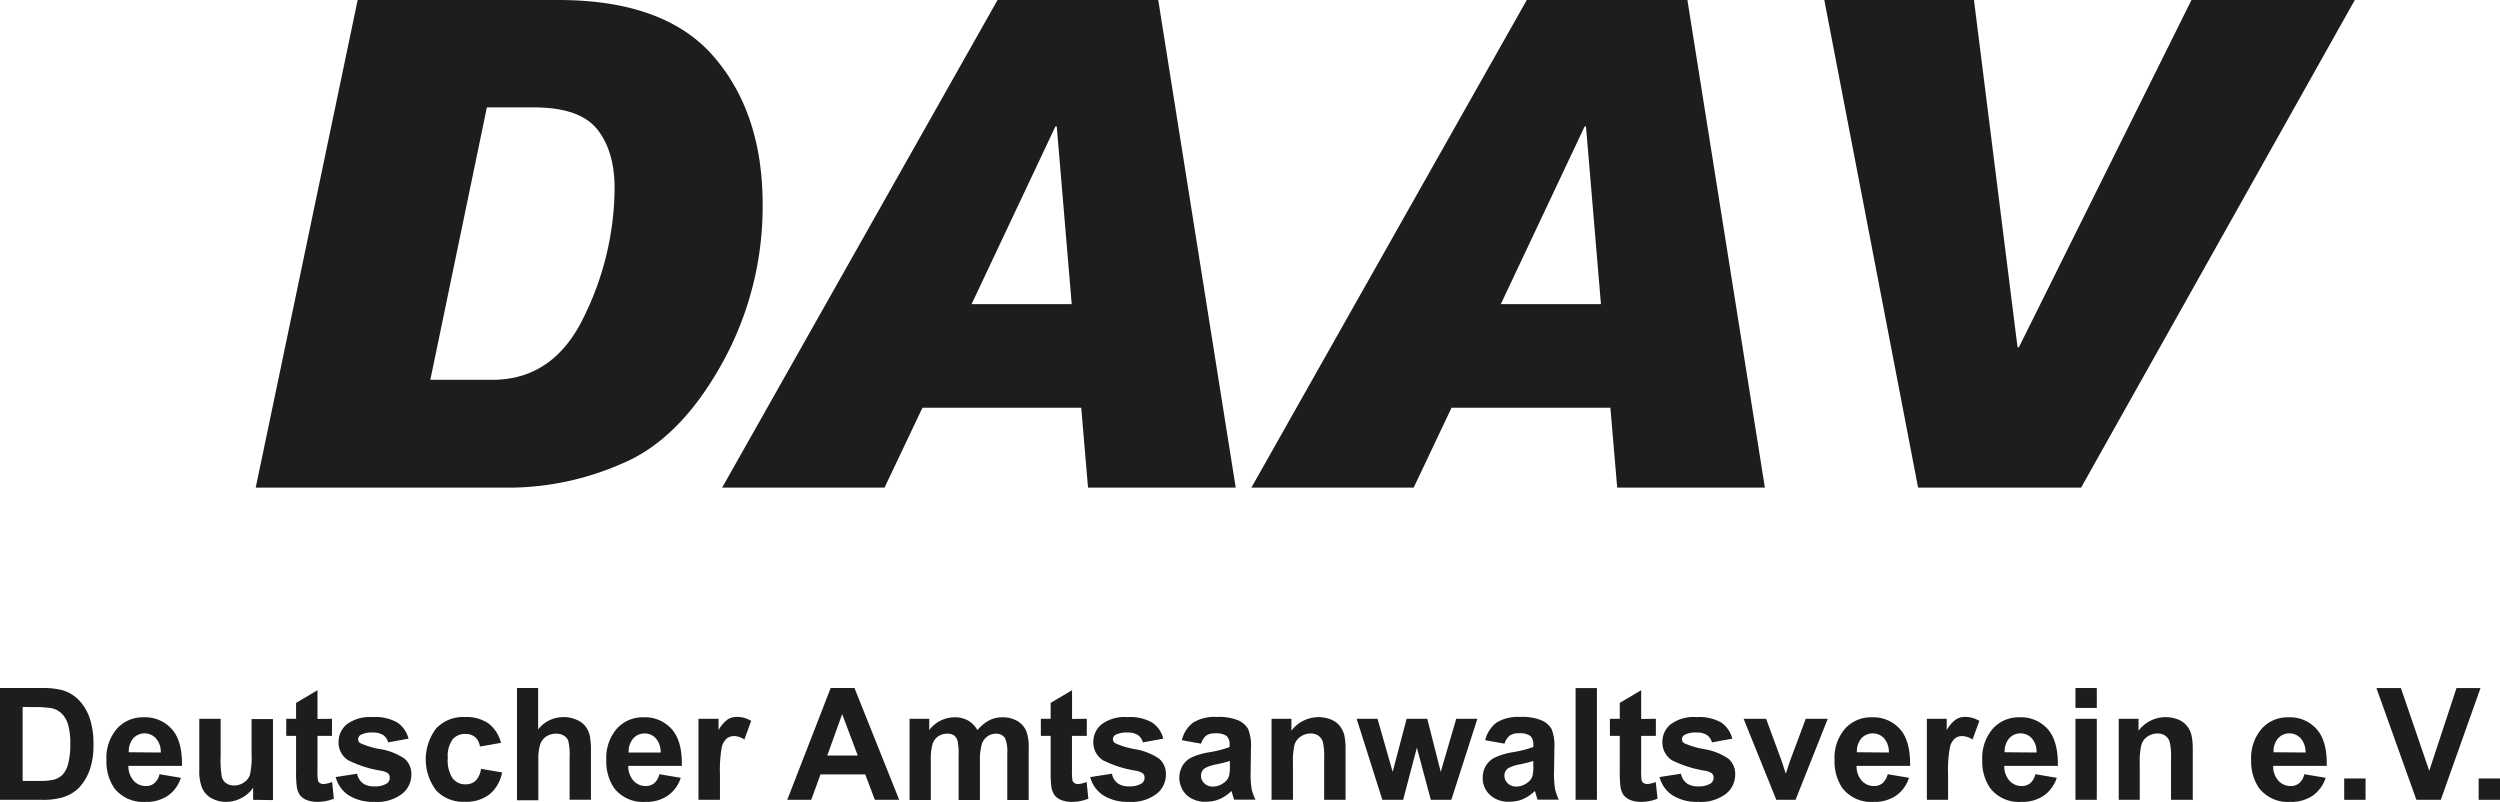 <svg id="Ebene_1" data-name="Ebene 1" xmlns="http://www.w3.org/2000/svg" viewBox="0 0 367.8 117.97">
  <defs>
    <style>
      .cls-1, .cls-2 {
        fill: #1d1d1b;
      }

      .cls-1 {
        fill-rule: evenodd;
      }
    </style>
  </defs>
  <g>
    <path class="cls-1" d="M113.29,463.81h6.06a11.75,11.75,0,0,1,3.12.32,5.54,5.54,0,0,1,2.47,1.51,7.24,7.24,0,0,1,1.57,2.67,12.08,12.08,0,0,1,.53,3.88,10.8,10.8,0,0,1-.5,3.51,7.39,7.39,0,0,1-1.75,2.9,5.81,5.81,0,0,1-2.33,1.31,10.12,10.12,0,0,1-2.94.35h-6.23V463.81Zm3.33,2.79v10.88h2.47a8.65,8.65,0,0,0,2-.16,3,3,0,0,0,1.33-.68,3.54,3.54,0,0,0,.87-1.58,11,11,0,0,0,.34-3,9.94,9.94,0,0,0-.34-2.92,3.84,3.84,0,0,0-.94-1.59,3,3,0,0,0-1.53-.78,15.53,15.53,0,0,0-2.71-.15Z" transform="translate(-113.29 -362.59)"/>
    <path class="cls-1" d="M136.75,476.49l3.15.53a5.09,5.09,0,0,1-1.91,2.63,5.56,5.56,0,0,1-3.27.91,5.35,5.35,0,0,1-4.6-2,6.92,6.92,0,0,1-1.17-4.12,6.57,6.57,0,0,1,1.54-4.64,5.09,5.09,0,0,1,3.91-1.68,5.25,5.25,0,0,1,4.19,1.76q1.54,1.75,1.47,5.38h-7.88a3.24,3.24,0,0,0,.76,2.18,2.39,2.39,0,0,0,1.81.79,1.89,1.89,0,0,0,1.24-.41,2.41,2.41,0,0,0,.76-1.3Zm.19-3.19a3,3,0,0,0-.71-2.09,2.26,2.26,0,0,0-3.33,0,2.91,2.91,0,0,0-.66,2.05Z" transform="translate(-113.29 -362.59)"/>
    <path class="cls-2" d="M150.53,480.26v-1.78a4.74,4.74,0,0,1-1.72,1.51,4.63,4.63,0,0,1-2.24.57,4.36,4.36,0,0,1-2.15-.53,3.18,3.18,0,0,1-1.39-1.49,6.67,6.67,0,0,1-.42-2.64v-7.56h3.14v5.49a14.79,14.79,0,0,0,.18,3.09,1.61,1.61,0,0,0,.63.89,2,2,0,0,0,1.17.34,2.52,2.52,0,0,0,1.45-.45,2.23,2.23,0,0,0,.88-1.1,12.58,12.58,0,0,0,.24-3.22v-5h3.15v11.92Z" transform="translate(-113.29 -362.59)"/>
    <path class="cls-2" d="M162.13,468.34v2.51H160v4.82a12.39,12.39,0,0,0,.06,1.71.66.66,0,0,0,.28.4.9.9,0,0,0,.53.16,4,4,0,0,0,1.28-.31l.26,2.46a6.32,6.32,0,0,1-2.49.47,4.17,4.17,0,0,1-1.53-.28,2.35,2.35,0,0,1-1-.75,3,3,0,0,1-.44-1.24,15.06,15.06,0,0,1-.1-2.23v-5.21h-1.45v-2.51h1.45V466l3.15-1.87v4.23Z" transform="translate(-113.29 -362.59)"/>
    <path class="cls-2" d="M162.66,476.91l3.17-.49a2.35,2.35,0,0,0,.82,1.39,2.76,2.76,0,0,0,1.73.47,3.18,3.18,0,0,0,1.84-.44,1,1,0,0,0,.41-.85.84.84,0,0,0-.22-.6,2.45,2.45,0,0,0-1.06-.41,16.71,16.71,0,0,1-4.83-1.54,3.07,3.07,0,0,1-1.42-2.69,3.35,3.35,0,0,1,1.22-2.61,5.75,5.75,0,0,1,3.8-1.05,6.51,6.51,0,0,1,3.63.8,4.09,4.09,0,0,1,1.64,2.37l-3,.55a1.89,1.89,0,0,0-.73-1.08,2.74,2.74,0,0,0-1.53-.37,3.47,3.47,0,0,0-1.79.35.76.76,0,0,0-.36.64.68.68,0,0,0,.31.57,11.8,11.8,0,0,0,3,.89,8.84,8.84,0,0,1,3.52,1.4,2.94,2.94,0,0,1,1,2.35,3.57,3.57,0,0,1-1.37,2.82,6,6,0,0,1-4.05,1.18,6.72,6.72,0,0,1-3.86-1,4.63,4.63,0,0,1-1.86-2.67Z" transform="translate(-113.29 -362.59)"/>
    <path class="cls-2" d="M187,471.88l-3.1.54a2.29,2.29,0,0,0-.71-1.39,2.19,2.19,0,0,0-1.45-.46,2.34,2.34,0,0,0-1.87.81,4.17,4.17,0,0,0-.7,2.72,4.8,4.8,0,0,0,.71,3,2.34,2.34,0,0,0,1.91.88,2.12,2.12,0,0,0,1.46-.52,3.11,3.11,0,0,0,.81-1.76l3.1.53a5.45,5.45,0,0,1-1.85,3.22,5.63,5.63,0,0,1-3.66,1.1,5.44,5.44,0,0,1-4.17-1.65,7.54,7.54,0,0,1,0-9.17,5.46,5.46,0,0,1,4.21-1.65,5.72,5.72,0,0,1,3.46.94,5.16,5.16,0,0,1,1.84,2.85Z" transform="translate(-113.29 -362.59)"/>
    <path class="cls-2" d="M192.46,463.81v6.1a4.68,4.68,0,0,1,3.67-1.82,4.62,4.62,0,0,1,2,.4,3.23,3.23,0,0,1,1.33,1,3.69,3.69,0,0,1,.61,1.39,12.4,12.4,0,0,1,.16,2.37v7h-3.14V474a9.17,9.17,0,0,0-.18-2.37,1.51,1.51,0,0,0-.65-.8,2,2,0,0,0-1.15-.3,2.66,2.66,0,0,0-1.41.38,2.22,2.22,0,0,0-.92,1.15,6.86,6.86,0,0,0-.29,2.27v6h-3.14V463.81Z" transform="translate(-113.29 -362.59)"/>
    <path class="cls-1" d="M210.29,476.49l3.15.53a5.09,5.09,0,0,1-1.91,2.63,5.56,5.56,0,0,1-3.27.91,5.35,5.35,0,0,1-4.6-2,6.92,6.92,0,0,1-1.17-4.12,6.57,6.57,0,0,1,1.54-4.64,5.09,5.09,0,0,1,3.91-1.68,5.25,5.25,0,0,1,4.19,1.76q1.55,1.75,1.47,5.38h-7.88a3.24,3.24,0,0,0,.76,2.18,2.39,2.39,0,0,0,1.81.79,1.89,1.89,0,0,0,1.24-.41,2.41,2.41,0,0,0,.76-1.3Zm.19-3.19a3,3,0,0,0-.71-2.09,2.16,2.16,0,0,0-1.63-.71,2.19,2.19,0,0,0-1.7.75,2.91,2.91,0,0,0-.66,2.05Z" transform="translate(-113.29 -362.59)"/>
    <path class="cls-2" d="M219.2,480.26h-3.15V468.34H219V470a5,5,0,0,1,1.35-1.57,2.56,2.56,0,0,1,1.37-.37,4,4,0,0,1,2.08.59l-1,2.74a2.86,2.86,0,0,0-1.48-.51,1.72,1.72,0,0,0-1.12.37,2.48,2.48,0,0,0-.73,1.31,19.25,19.25,0,0,0-.26,4v3.68Z" transform="translate(-113.29 -362.59)"/>
    <path class="cls-1" d="M245.56,480.26H242l-1.42-3.74H234l-1.36,3.74h-3.53l6.39-16.45H239l6.58,16.45Zm-6.08-6.52-2.29-6.09L235,473.74Z" transform="translate(-113.29 -362.59)"/>
    <path class="cls-2" d="M247.1,468.34H250V470a4.67,4.67,0,0,1,3.71-1.88,3.92,3.92,0,0,1,2,.47,3.7,3.7,0,0,1,1.38,1.42,5.79,5.79,0,0,1,1.69-1.42,4.12,4.12,0,0,1,1.94-.47,4.34,4.34,0,0,1,2.22.53,3.21,3.21,0,0,1,1.36,1.56,6.71,6.71,0,0,1,.33,2.47v7.61h-3.15v-6.8a5.22,5.22,0,0,0-.32-2.29,1.51,1.51,0,0,0-1.35-.67,2.16,2.16,0,0,0-1.25.4,2.2,2.2,0,0,0-.84,1.19,8.47,8.47,0,0,0-.26,2.46v5.71h-3.14v-6.52a9.22,9.22,0,0,0-.17-2.25,1.56,1.56,0,0,0-.52-.75,1.71,1.71,0,0,0-1-.24,2.29,2.29,0,0,0-1.31.39,2.15,2.15,0,0,0-.84,1.14,8.64,8.64,0,0,0-.25,2.45v5.78H247.1V468.34Z" transform="translate(-113.29 -362.59)"/>
    <path class="cls-2" d="M273.18,468.34v2.51H271v4.82a12.39,12.39,0,0,0,.06,1.71.7.7,0,0,0,.28.4,1,1,0,0,0,.54.16,4,4,0,0,0,1.27-.31l.26,2.46a6.3,6.3,0,0,1-2.48.47,4.09,4.09,0,0,1-1.53-.28,2.39,2.39,0,0,1-1-.75,3,3,0,0,1-.44-1.24,16.66,16.66,0,0,1-.1-2.23v-5.21h-1.44v-2.51h1.44V466l3.15-1.87v4.23Z" transform="translate(-113.29 -362.59)"/>
    <path class="cls-2" d="M273.71,476.91l3.17-.49a2.3,2.3,0,0,0,.82,1.39,2.73,2.73,0,0,0,1.72.47,3.18,3.18,0,0,0,1.84-.44,1,1,0,0,0,.42-.85.85.85,0,0,0-.23-.6,2.45,2.45,0,0,0-1.05-.41,16.7,16.7,0,0,1-4.84-1.54,3.1,3.1,0,0,1-1.42-2.69,3.32,3.32,0,0,1,1.23-2.61,5.72,5.72,0,0,1,3.79-1.05,6.51,6.51,0,0,1,3.63.8,4,4,0,0,1,1.64,2.37l-3,.55a1.89,1.89,0,0,0-.73-1.08,2.72,2.72,0,0,0-1.53-.37,3.47,3.47,0,0,0-1.79.35.76.76,0,0,0-.36.64.69.69,0,0,0,.32.57,11.66,11.66,0,0,0,2.95.89,8.9,8.9,0,0,1,3.53,1.4,2.94,2.94,0,0,1,1,2.35,3.6,3.6,0,0,1-1.37,2.82,6.07,6.07,0,0,1-4.06,1.18,6.69,6.69,0,0,1-3.85-1,4.54,4.54,0,0,1-1.86-2.67Z" transform="translate(-113.29 -362.59)"/>
    <path class="cls-1" d="M290,472l-2.84-.51a4.54,4.54,0,0,1,1.66-2.59,6,6,0,0,1,3.49-.83,7.46,7.46,0,0,1,3.15.5,3.15,3.15,0,0,1,1.45,1.26,6.52,6.52,0,0,1,.42,2.82l-.05,3.68a13,13,0,0,0,.15,2.32,6.68,6.68,0,0,0,.57,1.59h-3.13c-.08-.2-.18-.52-.3-.92a3.56,3.56,0,0,0-.11-.36,5.75,5.75,0,0,1-1.72,1.18,5,5,0,0,1-2,.4,4,4,0,0,1-2.89-1,3.54,3.54,0,0,1-.57-4.32,3.11,3.11,0,0,1,1.35-1.21,10,10,0,0,1,2.5-.74,16.7,16.7,0,0,0,3.06-.77v-.32a1.7,1.7,0,0,0-.45-1.32,2.77,2.77,0,0,0-1.7-.38,2.17,2.17,0,0,0-1.31.34A2.34,2.34,0,0,0,290,472Zm4.23,2.54a18.72,18.72,0,0,1-1.92.49,5.86,5.86,0,0,0-1.71.55,1.27,1.27,0,0,0-.62,1.11,1.53,1.53,0,0,0,.49,1.14,1.74,1.74,0,0,0,1.26.48,2.72,2.72,0,0,0,1.62-.56,1.86,1.86,0,0,0,.75-1,5.78,5.78,0,0,0,.13-1.54v-.63Z" transform="translate(-113.29 -362.59)"/>
    <path class="cls-2" d="M311.25,480.26H308.1v-6.08a9.43,9.43,0,0,0-.2-2.48,1.78,1.78,0,0,0-.67-.89,1.87,1.87,0,0,0-1.1-.31,2.56,2.56,0,0,0-1.48.45,2.2,2.2,0,0,0-.9,1.18,10.39,10.39,0,0,0-.24,2.74v5.39h-3.15V468.34h2.92v1.75a5,5,0,0,1,5.86-1.63,3.13,3.13,0,0,1,1.31,1,3.49,3.49,0,0,1,.62,1.32,9.62,9.62,0,0,1,.18,2.12v7.4Z" transform="translate(-113.29 -362.59)"/>
    <polygon class="cls-2" points="203.37 117.67 199.59 105.75 202.66 105.75 204.89 113.56 206.94 105.75 209.98 105.75 211.96 113.56 214.24 105.75 217.35 105.75 213.52 117.67 210.5 117.67 208.45 110 206.43 117.67 203.37 117.67 203.37 117.67"/>
    <path class="cls-1" d="M334.64,472l-2.85-.51a4.64,4.64,0,0,1,1.66-2.59,6.05,6.05,0,0,1,3.5-.83,7.38,7.38,0,0,1,3.14.5,3.13,3.13,0,0,1,1.46,1.26,6.52,6.52,0,0,1,.42,2.82l-.05,3.68a13,13,0,0,0,.15,2.32,7.08,7.08,0,0,0,.56,1.59h-3.12c-.08-.2-.18-.52-.3-.92a3.56,3.56,0,0,0-.11-.36,5.88,5.88,0,0,1-1.72,1.18,5,5,0,0,1-2,.4,4,4,0,0,1-2.89-1,3.34,3.34,0,0,1-1.06-2.52,3.39,3.39,0,0,1,.48-1.8A3.17,3.17,0,0,1,333.3,474a10.19,10.19,0,0,1,2.51-.74,16.7,16.7,0,0,0,3.06-.77v-.32a1.7,1.7,0,0,0-.45-1.32,2.77,2.77,0,0,0-1.7-.38,2.17,2.17,0,0,0-1.31.34,2.34,2.34,0,0,0-.77,1.18Zm4.23,2.54a18.72,18.72,0,0,1-1.92.49,5.84,5.84,0,0,0-1.72.55,1.28,1.28,0,0,0-.61,1.11,1.53,1.53,0,0,0,.49,1.14,1.74,1.74,0,0,0,1.26.48,2.72,2.72,0,0,0,1.62-.56,1.93,1.93,0,0,0,.76-1,6.4,6.4,0,0,0,.12-1.54v-.63Z" transform="translate(-113.29 -362.59)"/>
    <polygon class="cls-2" points="231.8 117.67 231.8 101.23 234.94 101.23 234.94 117.67 231.8 117.67 231.8 117.67"/>
    <path class="cls-2" d="M356.9,468.34v2.51h-2.16v4.82a12.39,12.39,0,0,0,.06,1.71.7.7,0,0,0,.28.4,1,1,0,0,0,.54.16,3.86,3.86,0,0,0,1.26-.31l.27,2.46a6.32,6.32,0,0,1-2.49.47,4.17,4.17,0,0,1-1.53-.28,2.42,2.42,0,0,1-1-.75,3,3,0,0,1-.44-1.24,16.66,16.66,0,0,1-.1-2.23v-5.21h-1.45v-2.51h1.45V466l3.15-1.87v4.23Z" transform="translate(-113.29 -362.59)"/>
    <path class="cls-2" d="M357.43,476.91l3.16-.49a2.35,2.35,0,0,0,.82,1.39,2.78,2.78,0,0,0,1.73.47,3.2,3.2,0,0,0,1.84-.44,1,1,0,0,0,.41-.85.84.84,0,0,0-.22-.6,2.39,2.39,0,0,0-1.05-.41,16.92,16.92,0,0,1-4.85-1.54,3.11,3.11,0,0,1-1.41-2.69,3.32,3.32,0,0,1,1.23-2.61,5.7,5.7,0,0,1,3.79-1.05,6.57,6.57,0,0,1,3.64.8,4.12,4.12,0,0,1,1.63,2.37l-3,.55a1.89,1.89,0,0,0-.73-1.08,2.71,2.71,0,0,0-1.52-.37,3.49,3.49,0,0,0-1.8.35.76.76,0,0,0-.36.64.68.68,0,0,0,.31.57,12,12,0,0,0,3,.89,8.77,8.77,0,0,1,3.52,1.4,2.94,2.94,0,0,1,1,2.35,3.59,3.59,0,0,1-1.36,2.82,6.07,6.07,0,0,1-4.06,1.18,6.69,6.69,0,0,1-3.85-1,4.54,4.54,0,0,1-1.86-2.67Z" transform="translate(-113.29 -362.59)"/>
    <path class="cls-2" d="M374.62,480.26l-4.81-11.92h3.31l2.24,6.08.66,2c.17-.52.27-.86.32-1,.11-.33.21-.67.34-1l2.27-6.08h3.24l-4.74,11.92Z" transform="translate(-113.29 -362.59)"/>
    <path class="cls-1" d="M391,476.49l3.14.53a5.09,5.09,0,0,1-1.91,2.63,5.56,5.56,0,0,1-3.27.91,5.35,5.35,0,0,1-4.6-2,6.92,6.92,0,0,1-1.17-4.12,6.57,6.57,0,0,1,1.54-4.64,5.11,5.11,0,0,1,3.91-1.68,5.27,5.27,0,0,1,4.2,1.76q1.53,1.75,1.46,5.38h-7.87a3.14,3.14,0,0,0,.76,2.18,2.36,2.36,0,0,0,1.81.79,1.93,1.93,0,0,0,1.24-.41,2.54,2.54,0,0,0,.76-1.3Zm.18-3.19a3.08,3.08,0,0,0-.7-2.09,2.28,2.28,0,0,0-3.34,0,2.91,2.91,0,0,0-.66,2.05Z" transform="translate(-113.29 -362.59)"/>
    <path class="cls-2" d="M399.92,480.26h-3.15V468.34h2.92V470a5.09,5.09,0,0,1,1.36-1.57,2.5,2.5,0,0,1,1.36-.37,4,4,0,0,1,2.08.59l-1,2.74a2.92,2.92,0,0,0-1.49-.51,1.72,1.72,0,0,0-1.12.37,2.41,2.41,0,0,0-.72,1.31,18.32,18.32,0,0,0-.27,4v3.68Z" transform="translate(-113.29 -362.59)"/>
    <path class="cls-1" d="M412.73,476.49l3.15.53a5.1,5.1,0,0,1-1.92,2.63,5.55,5.55,0,0,1-3.26.91,5.34,5.34,0,0,1-4.6-2,6.85,6.85,0,0,1-1.18-4.12,6.57,6.57,0,0,1,1.55-4.64,5.08,5.08,0,0,1,3.91-1.68,5.25,5.25,0,0,1,4.19,1.76q1.53,1.75,1.47,5.38h-7.88a3.14,3.14,0,0,0,.76,2.18,2.36,2.36,0,0,0,1.81.79,1.93,1.93,0,0,0,1.24-.41,2.47,2.47,0,0,0,.76-1.3Zm.18-3.19a3,3,0,0,0-.7-2.09,2.26,2.26,0,0,0-3.33,0,3,3,0,0,0-.67,2.05Z" transform="translate(-113.29 -362.59)"/>
    <path class="cls-1" d="M418.63,466.74v-2.93h3.14v2.93Zm0,13.52V468.34h3.14v11.92Z" transform="translate(-113.29 -362.59)"/>
    <path class="cls-2" d="M435.84,480.26h-3.15v-6.08a8.85,8.85,0,0,0-.21-2.48,1.71,1.71,0,0,0-.66-.89,1.87,1.87,0,0,0-1.1-.31,2.61,2.61,0,0,0-1.49.45,2.23,2.23,0,0,0-.89,1.18,10.27,10.27,0,0,0-.25,2.74v5.39H425V468.34h2.91v1.75a5,5,0,0,1,5.87-1.63,3.27,3.27,0,0,1,1.31,1,3.49,3.49,0,0,1,.62,1.32,10.28,10.28,0,0,1,.18,2.12v7.4Z" transform="translate(-113.29 -362.59)"/>
    <path class="cls-1" d="M452.29,476.49l3.15.53a5.09,5.09,0,0,1-1.91,2.63,5.56,5.56,0,0,1-3.27.91,5.35,5.35,0,0,1-4.6-2,6.92,6.92,0,0,1-1.18-4.12,6.57,6.57,0,0,1,1.55-4.64,5.08,5.08,0,0,1,3.91-1.68,5.25,5.25,0,0,1,4.19,1.76q1.55,1.75,1.47,5.38h-7.88a3.19,3.19,0,0,0,.76,2.18,2.39,2.39,0,0,0,1.81.79,1.89,1.89,0,0,0,1.24-.41,2.35,2.35,0,0,0,.76-1.3Zm.19-3.19a3.09,3.09,0,0,0-.71-2.09,2.26,2.26,0,0,0-3.33,0,2.91,2.91,0,0,0-.66,2.05Z" transform="translate(-113.29 -362.59)"/>
    <polygon class="cls-2" points="344.88 117.67 344.88 114.53 348.02 114.53 348.02 117.67 344.88 117.67 344.88 117.67"/>
    <polygon class="cls-2" points="355.5 117.67 349.62 101.23 353.22 101.23 357.39 113.4 361.4 101.23 364.93 101.23 359.09 117.67 355.5 117.67 355.5 117.67"/>
    <polygon class="cls-2" points="364.66 117.67 364.66 114.53 367.81 114.53 367.81 117.67 364.66 117.67 364.66 117.67"/>
    <path class="cls-1" d="M165.93,362.59h29.46q15.71,0,22.9,8.32t7.2,21.72a47.51,47.51,0,0,1-6.17,23.78q-6.16,10.92-14.58,14.41a41.69,41.69,0,0,1-16.05,3.51H150.91l15-71.74Zm10.62,55.88h9.15q9.11,0,13.56-9.4a43.37,43.37,0,0,0,4.45-18.74q0-5.54-2.57-8.73t-9.22-3.21h-7l-8.32,40.08Z" transform="translate(-113.29 -362.59)"/>
    <path class="cls-1" d="M295.09,434.33H273.36l-1-11.75H249l-5.58,11.75H219.53l40.52-71.74h23.64l11.4,71.74Zm-24.13-27-2.2-26.13h-.2l-12.33,26.13Z" transform="translate(-113.29 -362.59)"/>
    <path class="cls-1" d="M372.94,434.33H351.21l-1-11.75H326.84l-5.57,11.75H297.39l40.52-71.74h23.63l11.4,71.74Zm-24.12-27-2.2-26.13h-.2l-12.33,26.13Z" transform="translate(-113.29 -362.59)"/>
    <polygon class="cls-2" points="346.44 0 306.17 71.74 282.19 71.74 268.39 0 290.41 0 296.82 51.09 297.02 51.09 322.41 0 346.44 0 346.44 0"/>
  </g>
</svg>
